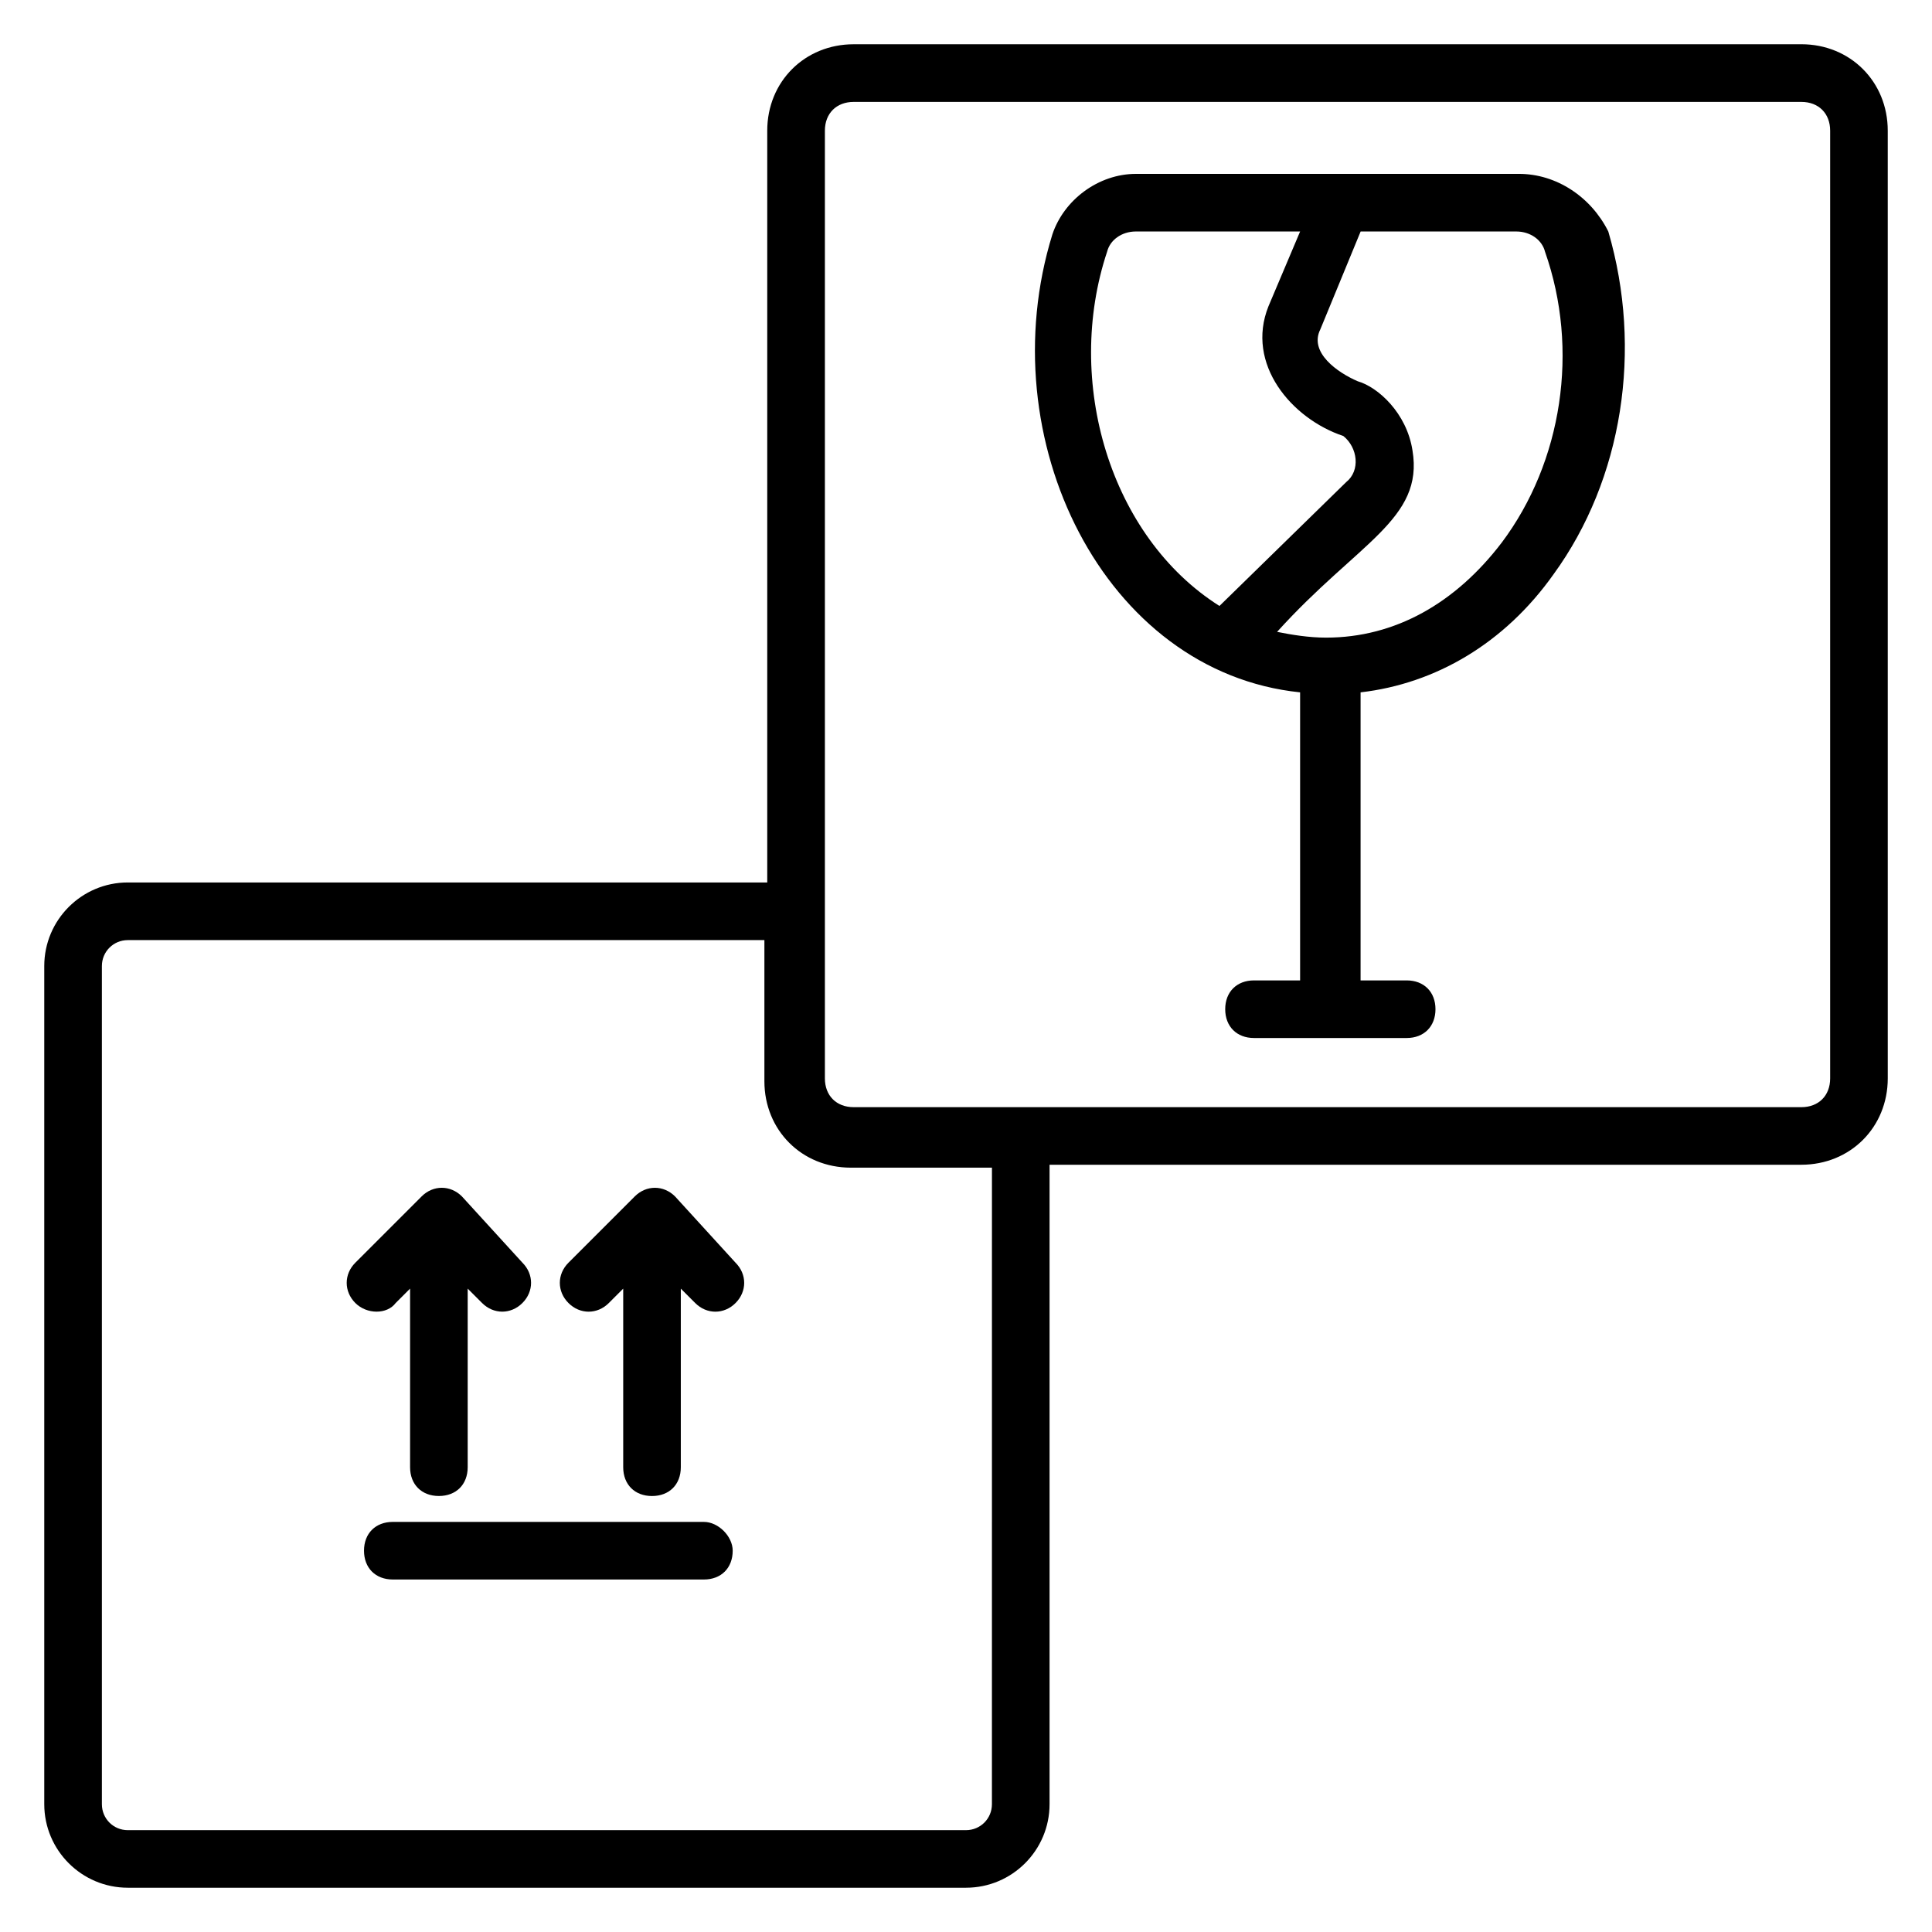 <?xml version="1.0" encoding="UTF-8"?>
<!-- Uploaded to: ICON Repo, www.iconrepo.com, Generator: ICON Repo Mixer Tools -->
<svg fill="#000000" width="800px" height="800px" version="1.1" viewBox="144 144 512 512" xmlns="http://www.w3.org/2000/svg">
 <g>
  <path d="m621.37 155.73h-251.14c-12.977 0-22.902 9.922-22.902 22.902v199.23h-169.46c-12.211 0-22.137 9.922-22.137 22.137v222.13c0 12.215 9.926 22.137 22.137 22.137h222.14c12.215 0 22.137-9.922 22.137-22.137v-169.46h199.23c12.977 0 22.902-9.922 22.902-22.902l-0.004-251.14c0-12.977-9.922-22.902-22.898-22.902zm-214.5 466.41c0 3.816-3.055 6.871-6.871 6.871h-222.13c-3.816 0-6.867-3.055-6.867-6.871v-222.13c0-3.816 3.055-6.871 6.871-6.871h168.7v37.402c0 12.977 9.922 22.902 22.902 22.902h37.402zm222.14-192.36c0 4.582-3.055 7.633-7.633 7.633h-251.14c-4.582 0-7.633-3.055-7.633-7.633v-251.14c0-4.582 3.055-7.633 7.633-7.633h251.14c4.582 0 7.633 3.055 7.633 7.633z"/>
  <path d="m546.56 190.08h-101.53c-9.922 0-19.082 6.871-22.137 16.031-16.793 54.199 13.742 116.03 65.648 121.37v76.336h-12.215c-4.582 0-7.633 3.055-7.633 7.633 0 4.582 3.055 7.633 7.633 7.633h40.457c4.582 0 7.633-3.055 7.633-7.633 0-4.582-3.055-7.633-7.633-7.633h-12.215v-76.336c19.848-2.289 38.168-12.977 51.145-31.297 18.32-25.191 23.664-59.543 14.504-90.84-4.578-9.16-13.738-15.266-23.66-15.266zm-109.16 20.609c0.762-3.055 3.816-5.344 7.633-5.344h43.512l-8.398 19.848c-6.106 15.266 6.106 29.77 19.848 34.352 3.816 3.055 4.582 9.16 0.762 12.215l-33.586 32.824c-29.008-18.324-41.219-59.543-29.77-93.895zm104.58 77.098c-12.215 16.031-28.242 25.191-46.562 25.191-4.582 0-9.16-0.762-12.977-1.527 21.375-23.664 38.93-29.77 35.879-48.09-1.527-9.922-9.16-16.793-14.504-18.32-5.344-2.289-12.977-7.633-9.922-13.742l10.688-25.953h41.223c3.816 0 6.871 2.289 7.633 5.344 9.152 25.953 4.574 55.727-11.457 77.098z"/>
  <path d="m248.86 489.31 3.816-3.816v47.328c0 4.582 3.055 7.633 7.633 7.633 4.582 0 7.633-3.055 7.633-7.633v-47.328l3.816 3.816c3.055 3.055 7.633 3.055 10.688 0 3.055-3.055 3.055-7.633 0-10.688l-16.027-17.555c-3.055-3.055-7.633-3.055-10.688 0l-17.559 17.559c-3.055 3.055-3.055 7.633 0 10.688 3.055 3.051 8.398 3.051 10.688-0.004z"/>
  <path d="m322.9 461.07c-3.055-3.055-7.633-3.055-10.688 0l-17.559 17.559c-3.055 3.055-3.055 7.633 0 10.688 3.055 3.055 7.633 3.055 10.688 0l3.816-3.816v47.328c0 4.582 3.055 7.633 7.633 7.633 4.582 0 7.633-3.055 7.633-7.633v-47.328l3.816 3.816c3.055 3.055 7.633 3.055 10.688 0 3.055-3.055 3.055-7.633 0-10.688z"/>
  <path d="m330.54 547.32h-82.441c-4.582 0-7.633 3.055-7.633 7.633 0 4.582 3.055 7.633 7.633 7.633h82.441c4.582 0 7.633-3.055 7.633-7.633 0-3.816-3.816-7.633-7.633-7.633z"/>
 </g>
</svg>